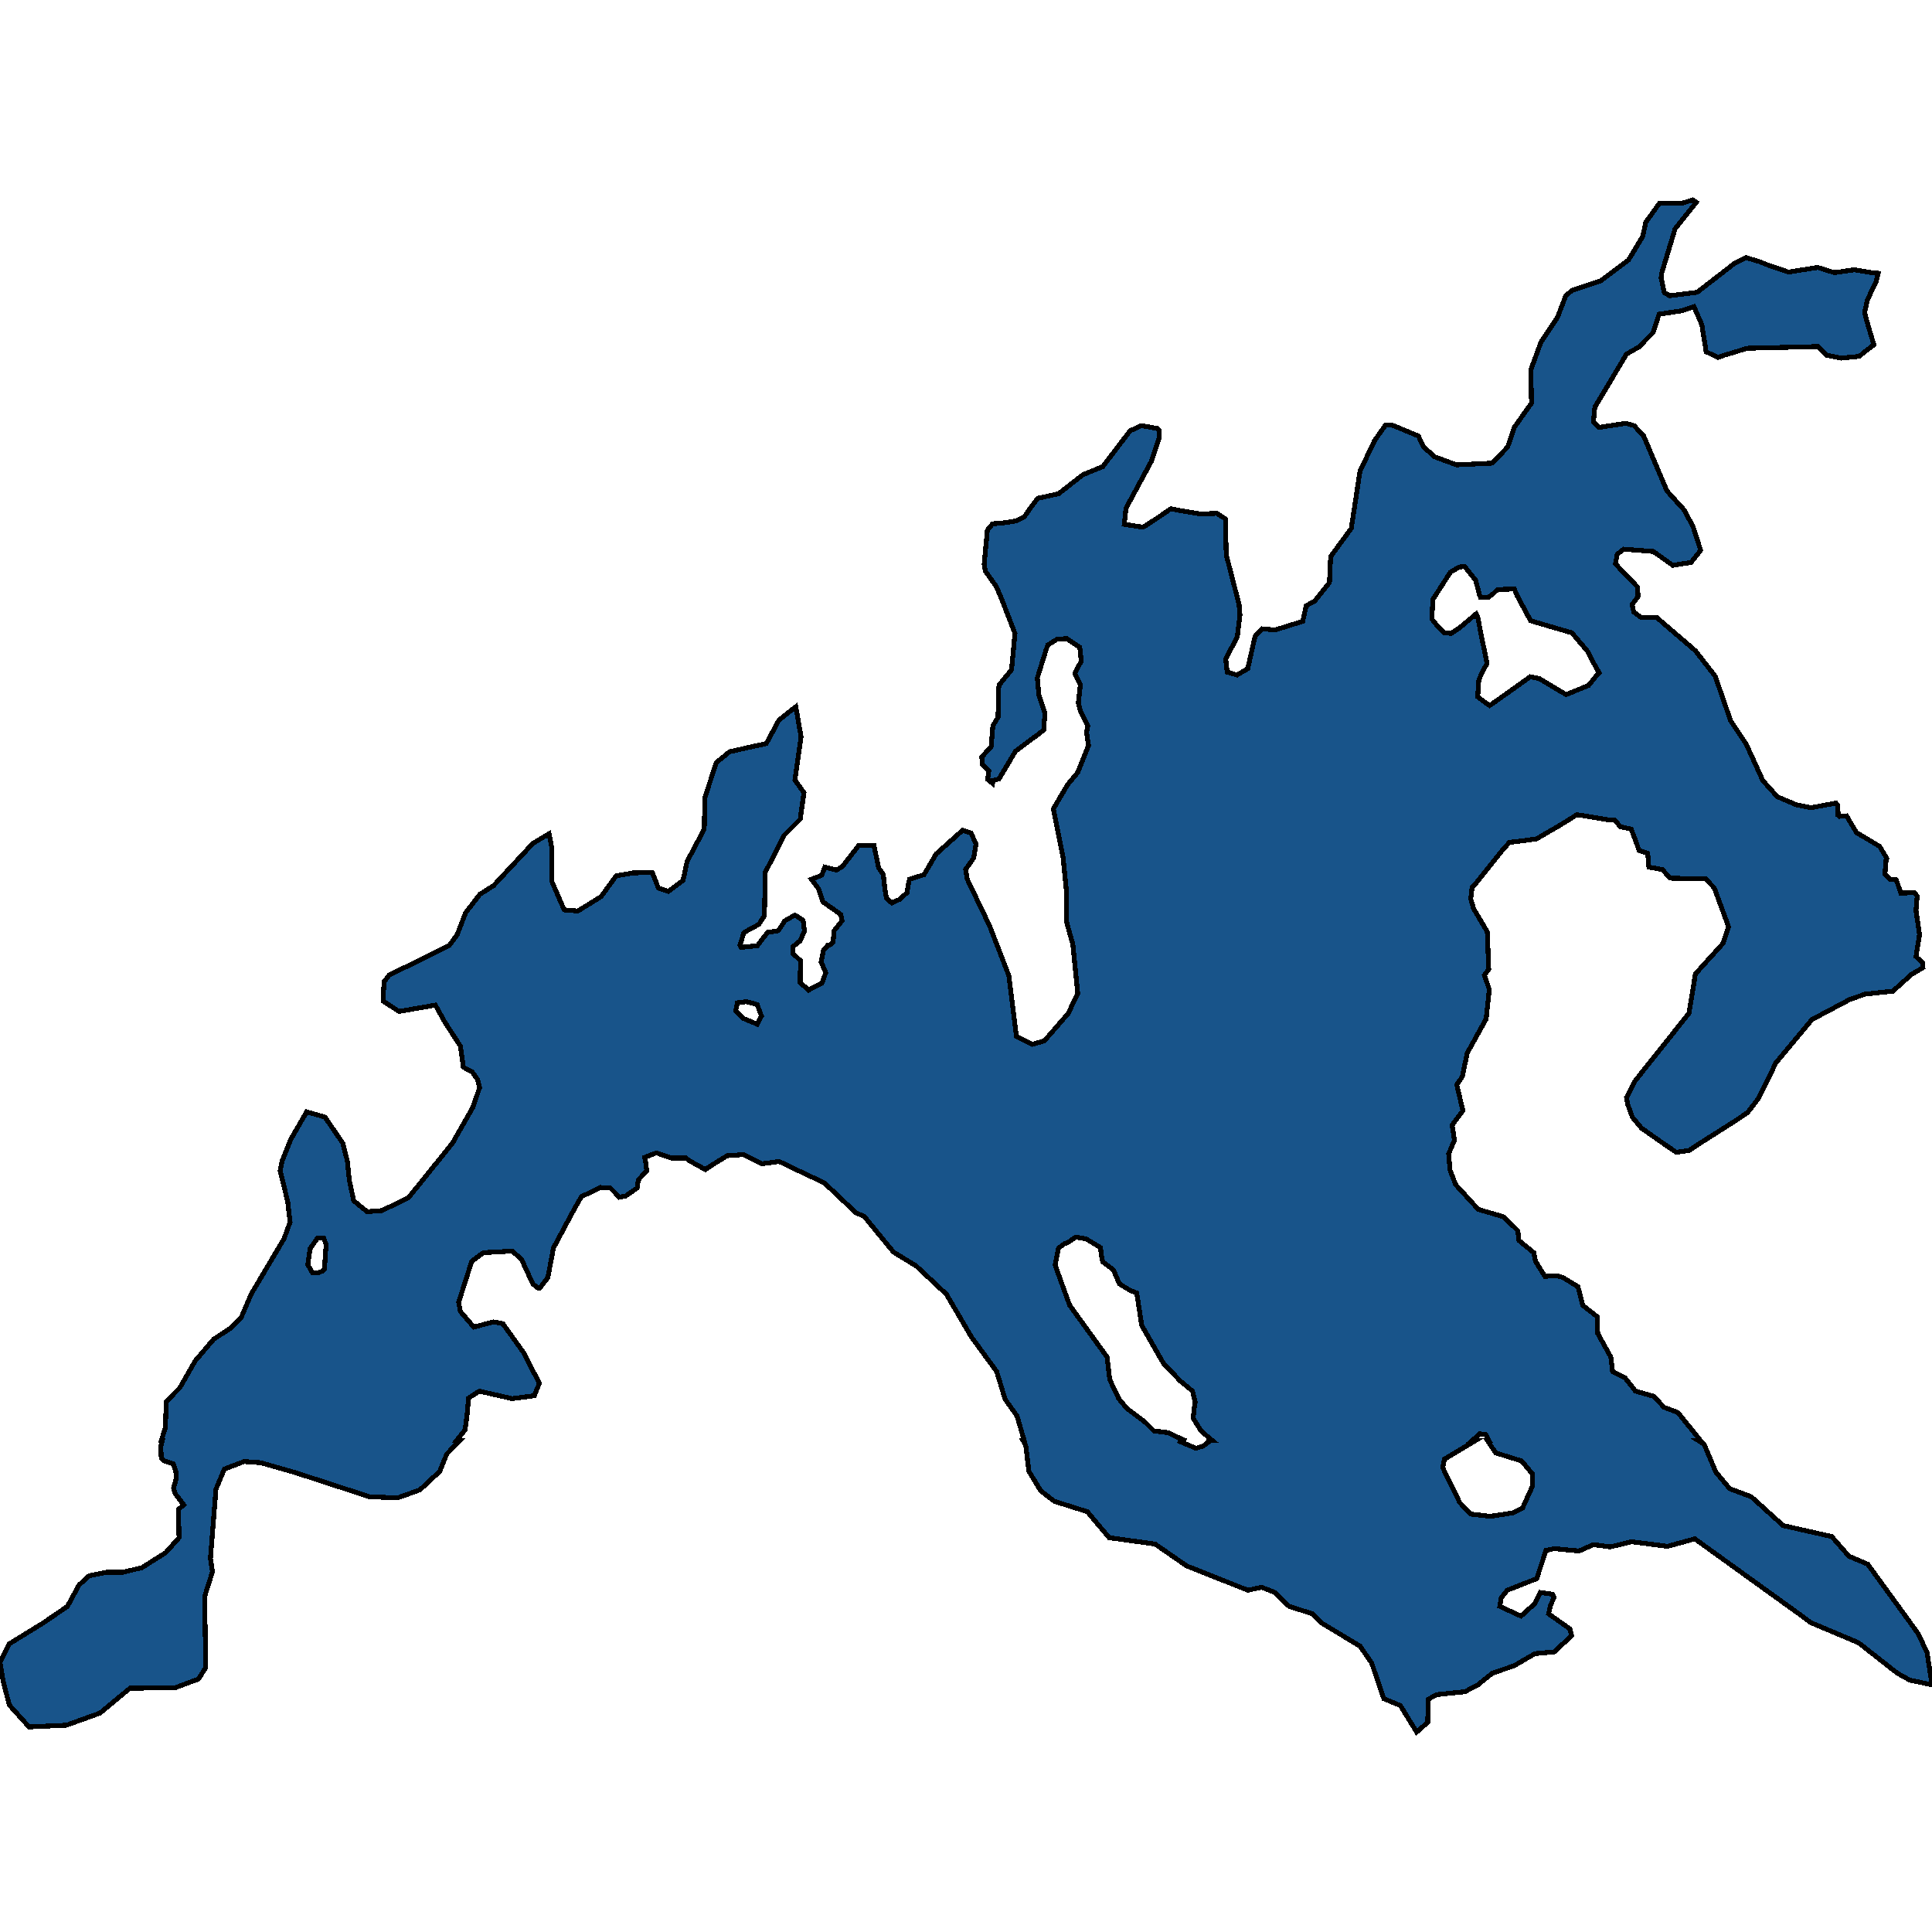 <svg xmlns="http://www.w3.org/2000/svg" width="400" height="400"><path style="stroke: black; fill: #18548a; shape-rendering: crispEdges; stroke-width: 1px;" d="M286.866,88.001L288.19,88.001L293.666,90.271L294.75,92.542L297.036,94.574L301.55,96.247L308.951,95.889L312.141,92.542L313.525,88.479L317.075,83.459L316.955,76.527L319.061,70.79L322.431,65.77L324.176,61.228L325.44,60.152L331.458,58.12L337.175,53.817L340.123,48.917L340.725,46.048L343.553,42.104L348.187,42.104L350.474,41.387L351.196,41.865L346.803,47.363L344.035,56.567L343.915,57.523L344.577,60.63L345.72,61.228L351.377,60.511L359.26,54.415L361.486,53.339L364.315,54.176L366.06,54.893L370.272,56.328L376.35,55.371L379.78,56.447L383.933,55.849L387.423,56.447L388.867,56.567L388.446,58.24L386.641,62.065L386.039,64.694L386.4,66.129L387.964,71.388L385.918,72.941L384.956,73.778L381.225,74.137L378.156,73.539L376.471,71.746L361.667,72.105L359.44,72.822L356.973,73.539L355.649,74.017L353.242,72.822L352.339,67.204L350.715,63.499L348.187,64.336L343.493,65.053L342.23,68.878L339.281,71.866L336.753,73.3L335.129,76.049L330.194,84.296L329.893,87.403L331.097,88.479L336.633,87.642L338.318,88.12L340.304,90.271L345.118,101.625L348.669,105.569L350.534,109.035L352.099,113.935L350.113,116.445L346.322,117.042L343.313,114.891L342.29,114.174L336.152,113.696L334.828,114.771L334.467,116.684L335.189,117.52L338.98,121.464L339.161,123.495L337.897,125.169L338.258,126.722L339.702,127.798L340.605,127.798L342.952,127.798L351.015,134.729L355.108,139.987L358.297,149.188L361.547,154.088L364.977,161.616L367.986,164.962L371.957,166.635L374.906,167.232L380.141,166.276L380.502,166.754L380.563,168.786L380.864,169.025L382.308,168.905L384.354,172.37L389.168,175.238L390.672,177.747L390.492,178.106L390.251,180.974L391.274,182.049L392.598,182.168L393.561,184.917L396.329,184.797L396.931,185.514L396.69,188.501L397.412,193.52L396.69,198.06L398.074,199.374L398.134,200.33L395.727,201.764L391.876,205.229L390.552,205.348L386.159,205.826L383.03,206.902L375.147,211.084L367.685,220.044L364.134,227.332L361.847,230.319L359.38,231.992L352.039,236.651L349.692,238.204L347.044,238.563L344.757,237.01L339.822,233.545L337.957,231.275L336.994,228.647L336.753,227.213L338.559,223.748L349.692,209.769L351.015,201.645L356.732,195.312L357.876,191.847L357.214,190.055L354.927,183.841L353.122,181.929L350.534,181.929L345.78,181.81L344.155,180.018L341.387,179.54L341.146,176.672L339.341,176.074L338.679,174.163L337.716,171.653L335.49,171.175L334.286,169.741L333.022,169.741L326.463,168.666L324.417,169.98L322.431,171.175L318.098,173.685L315.571,174.043L312.502,174.402L311.118,175.955L305.461,183.005L304.799,183.602L304.498,186.112L305.1,188.143L307.928,192.922L308.229,200.689L307.327,201.883L308.35,204.871L307.688,210.964L303.776,218.013L302.753,222.912L301.61,224.584L302.873,229.961L300.647,232.948L301.128,236.054L299.925,238.921L300.226,242.266L301.369,245.253L306.063,250.39L311.359,251.943L314.247,254.811L314.488,256.842L317.557,259.35L317.918,261.142L319.844,264.248L322.371,264.129L323.575,264.487L326.704,266.399L327.667,270.222L330.675,272.611L330.796,276.075L333.504,280.973L333.865,283.959L336.453,285.273L338.619,288.021L342.41,289.096L344.516,291.366L347.405,292.441L352.099,298.294L351.677,298.294L352.821,299.011L355.228,304.744L358.116,308.209L362.57,309.881L369.189,315.853L379.239,318.123L382.789,322.184L386.701,323.856L397.111,338.189L398.977,342.131L400,348.82L395.427,347.864L392.839,346.431L384.775,340.101L374.846,335.92L372.619,334.248L350.895,318.601L345.238,320.153L337.776,319.198L333.383,320.273L329.893,319.795L326.944,321.109L321.769,320.631L320.084,320.99L318.159,326.842L312.081,329.231L310.817,330.784L310.516,332.576L314.909,334.606L317.798,331.978L318.881,329.709L321.468,330.067L321.769,330.665L320.987,332.456L320.626,334.128L325.019,337.234L325.38,338.667L321.769,342.012L317.798,342.37L313.465,344.878L308.951,346.431L306.003,348.82L303.295,350.253L297.457,350.85L295.712,351.806L295.592,356.583L293.305,358.613L289.935,353.119L286.505,351.686L283.978,344.281L281.571,340.817L273.447,335.92L271.762,334.128L266.887,332.576L263.939,329.709L261.231,328.634L258.342,329.231L245.705,324.215L239.145,319.676L229.637,318.362L225.124,312.987L218.324,310.836L215.496,308.686L213.028,304.625L212.366,299.25L211.825,298.294L212.066,298.294L210.561,293.158L208.094,289.693L206.349,283.959L201.113,276.792L195.938,267.952L189.68,262.098L184.986,259.231L178.908,251.824L177.223,251.107L170.663,244.895L164.044,241.789L161.336,240.474L157.725,240.952L153.994,239.041L150.564,239.28L147.435,241.191L146.051,242.147L142.801,240.355L142.019,239.758L139.01,239.758L135.881,238.682L133.474,239.638L133.714,240.833L133.895,242.386L132.15,244.297L131.909,245.97L129.502,247.643L128.178,247.882L127.215,246.806L126.373,245.97L124.327,245.851L120.355,247.762L118.67,250.749L114.578,258.395L113.435,264.487L111.81,266.638L111.328,266.638L110.305,265.801L108.38,261.62L107.958,260.664L105.973,258.992L104.528,259.111L100.075,259.35L97.668,261.142L94.96,269.624L95.321,271.536L98.089,274.761L102.121,273.686L104.107,274.044L108.38,280.017L109.764,282.765L111.689,286.349L110.606,288.977L106.033,289.574L99.233,288.021L97.006,289.454L96.705,292.919L96.284,296.024L94.479,298.294L95.141,298.294L92.493,301.041L91.049,304.625L86.957,308.447L82.323,310.12L76.486,309.881L61.08,304.864L53.979,302.833L50.549,302.594L46.457,304.147L44.712,308.328L43.569,322.662L43.99,325.409L42.365,330.545L42.606,345.236L41.101,347.625L36.287,349.417L26.899,349.536L20.701,354.672L13.781,357.18L6.018,357.539L1.926,353L0.662,348.103L0,344.162L1.926,340.339L8.906,336.04L13.961,332.576L16.368,328.156L18.474,326.245L22.085,325.528L25.395,325.528L29.367,324.573L34.301,321.467L37.069,318.362L36.949,312.509L38.032,311.553L36.227,309.164L35.926,308.089L36.468,306.178L36.407,304.625L35.866,303.072L34.06,302.475L33.399,301.878L33.278,299.489L33.579,298.294L33.399,298.294L34.241,295.547L34.422,290.171L37.25,287.304L40.379,281.809L44.23,277.27L47.721,275L49.947,272.73L51.993,267.952L58.793,256.483L60.057,253.019L59.576,248.837L58.011,242.386L58.372,240.474L60.178,235.934L63.487,230.2L67.278,231.275L70.949,236.651L71.912,240.355L72.333,244.417L73.236,248.598L76.004,250.868L79.073,250.629L84.549,248.001L93.696,236.651L97.909,229.244L99.293,225.182L98.872,223.509L97.788,221.956L96.404,221.239L95.923,220.881L95.321,216.58L92.132,211.681L90.146,208.097L82.624,209.411L79.314,207.26L79.434,204.751L79.555,203.198L80.578,201.883L92.974,195.79L94.659,193.52L96.404,188.979L99.353,185.156L102.181,183.363L110.305,174.641L113.675,172.609L114.277,175.716L114.217,182.407L116.805,188.382L119.633,188.621L124.447,185.634L127.576,181.332L131.006,180.735L135.038,180.615L136.302,183.841L138.348,184.558L141.417,182.288L142.26,178.345L145.81,171.653L145.93,165.201L148.277,157.912L151.046,155.641L155.8,154.566L158.628,153.968L159.29,152.773L161.276,149.069L164.766,146.32L165.849,152.534L164.586,161.496L166.451,164.125L165.669,169.622L162.299,172.968L158.447,180.615L158.267,189.577L157.124,191.369L154.295,192.922L153.994,193.161L153.212,195.67L153.453,196.148L156.823,195.79L158.086,194.117L158.929,193.042L161.155,192.683L162.479,190.652L164.586,189.457L166.27,190.533L166.571,192.803L165.609,194.834L165.127,195.192L164.164,196.029L164.224,197.463L165.729,198.896L165.669,203.437L167.414,204.99L169.159,204.034L170.182,203.556L170.964,201.406L170.002,199.135L170.483,196.746L171.145,196.029L171.386,195.67L172.048,195.551L172.469,195.073L172.709,192.683L174.334,190.652L174.094,189.338L170.363,186.709L169.52,184.08L168.016,182.049L170.122,181.213L170.784,179.54L173.191,180.137L174.394,179.42L177.825,174.999L180.954,175.119L181.917,179.659L182.879,181.093L183.18,183.841L183.541,185.992L184.625,186.948L186.189,186.231L187.814,184.797L187.995,183.483L188.295,182.049L191.304,181.093L193.832,176.791L199.308,171.892L201.053,172.49L202.076,174.76L201.595,177.628L199.91,180.018L200.271,182.049L204.904,191.727L208.876,202.003L210.441,214.548L213.69,216.221L216.218,215.504L221.213,209.769L222.296,207.38L223.138,205.707L222.115,195.431L221.754,194.237L220.791,190.771L220.852,185.156L220.129,177.747L218.083,167.471L221.032,162.452L223.138,159.943L225.365,154.327L224.944,151.578L225.244,150.264L223.68,147.157L223.259,145.484L223.68,141.779L222.536,139.389L223.86,136.88L223.56,134.012L220.852,132.219L218.866,132.339L216.94,133.534L216.519,134.729L214.774,140.345L215.074,143.811L216.338,147.635L216.097,151.1L215.255,151.817L213.45,153.132L210.26,155.522L206.83,161.257L205.627,161.616L205.506,162.213L204.483,161.377L204.724,159.585L203.34,158.27L203.34,157.792L203.28,156.717L205.205,154.566L205.566,150.264L206.65,148.471L206.71,142.616L206.89,141.779L209.418,138.672L209.839,134.37L210.14,131.144L207.312,123.854L206.289,121.464L204.002,118.237L203.761,116.803L204.423,109.752L205.506,108.437L207.372,108.318L210.441,107.84L212.066,107.003L213.57,104.852L214.834,103.179L219.167,102.223L224.221,98.279L228.314,96.606L233.97,89.196L236.317,88.12L239.687,88.718L239.988,89.076L240.048,90.51L238.363,95.53L233.128,105.211L232.767,108.557L236.678,109.154L239.988,107.003L242.395,105.33L244.2,105.689L248.473,106.406L251.963,106.286L253.769,107.481L253.769,110.469L253.889,114.891L256.537,125.169L256.717,127.32L256.356,130.307L256.176,131.861L253.769,136.402L254.07,139.15L256.116,139.748L258.342,138.433L259.786,131.98L259.967,131.502L261.291,130.188L263.999,130.427L269.716,128.634L270.438,125.408L272.183,124.451L275.252,120.627L275.493,115.249L279.765,109.393L281.571,97.562L284.58,91.228ZM218.444,261.859L218.685,262.576L221.453,270.222L229.216,280.973L229.758,285.632L231.623,289.574L233.308,291.605L236.979,294.352L238.905,296.263L241.914,296.622L243.298,297.338L245.524,298.294L243.9,298.294L247.631,299.847L249.135,299.369L250.218,298.533L250.278,298.294L251.061,298.294L249.075,296.622L248.533,296.024L247.029,293.635L247.33,290.888L247.45,290.291L246.908,288.021L244.321,285.871L240.891,282.287L236.377,274.403L235.354,267.713L233.91,267.115L231.744,265.801L230.54,262.934L228.314,261.262L228.073,260.187L227.832,258.275L224.823,256.483L222.717,256.125L221.333,257.08L220.31,257.558L219.167,258.395ZM305.943,144.289L307.387,145.364L308.41,146.081L309.613,145.245L316.835,140.106L318.64,140.465L324.236,143.811L328.93,141.899L330.254,140.226L331.097,139.27L330.495,138.314L328.69,134.848L325.44,131.024L316.895,128.515L314.127,123.376L313.525,121.942L310.035,122.061L309.312,122.778L308.109,123.734L306.544,123.734L306.304,123.137L305.521,120.149L303.235,117.281L302.091,117.401L300.286,118.476L296.675,124.093L296.434,128.156L297.578,129.59L299.082,131.024L300.466,131.144L302.212,129.949L305.642,127.081L305.943,127.678L306.484,130.546L307.868,137.358L307.146,138.672L306.183,140.704ZM298.721,303.908L302.212,311.075L304.438,313.464L308.53,313.942L313.224,313.225L315.21,312.27L317.316,307.611L317.316,305.222L315.029,302.475L309.674,300.803L307.989,298.294L308.289,298.294L307.567,296.98L306.364,296.861L304.739,298.294L305.401,298.294L299.022,302.117ZM64.691,263.532L65.834,263.532L66.737,263.173L67.158,262.815L67.519,257.678L67.038,256.364L65.714,256.364L64.209,258.514L63.728,261.859ZM152.309,209.291L153.874,210.845L156.762,212.039L157.665,210.367L156.762,207.977L154.536,207.38L152.67,207.619Z"></path></svg>